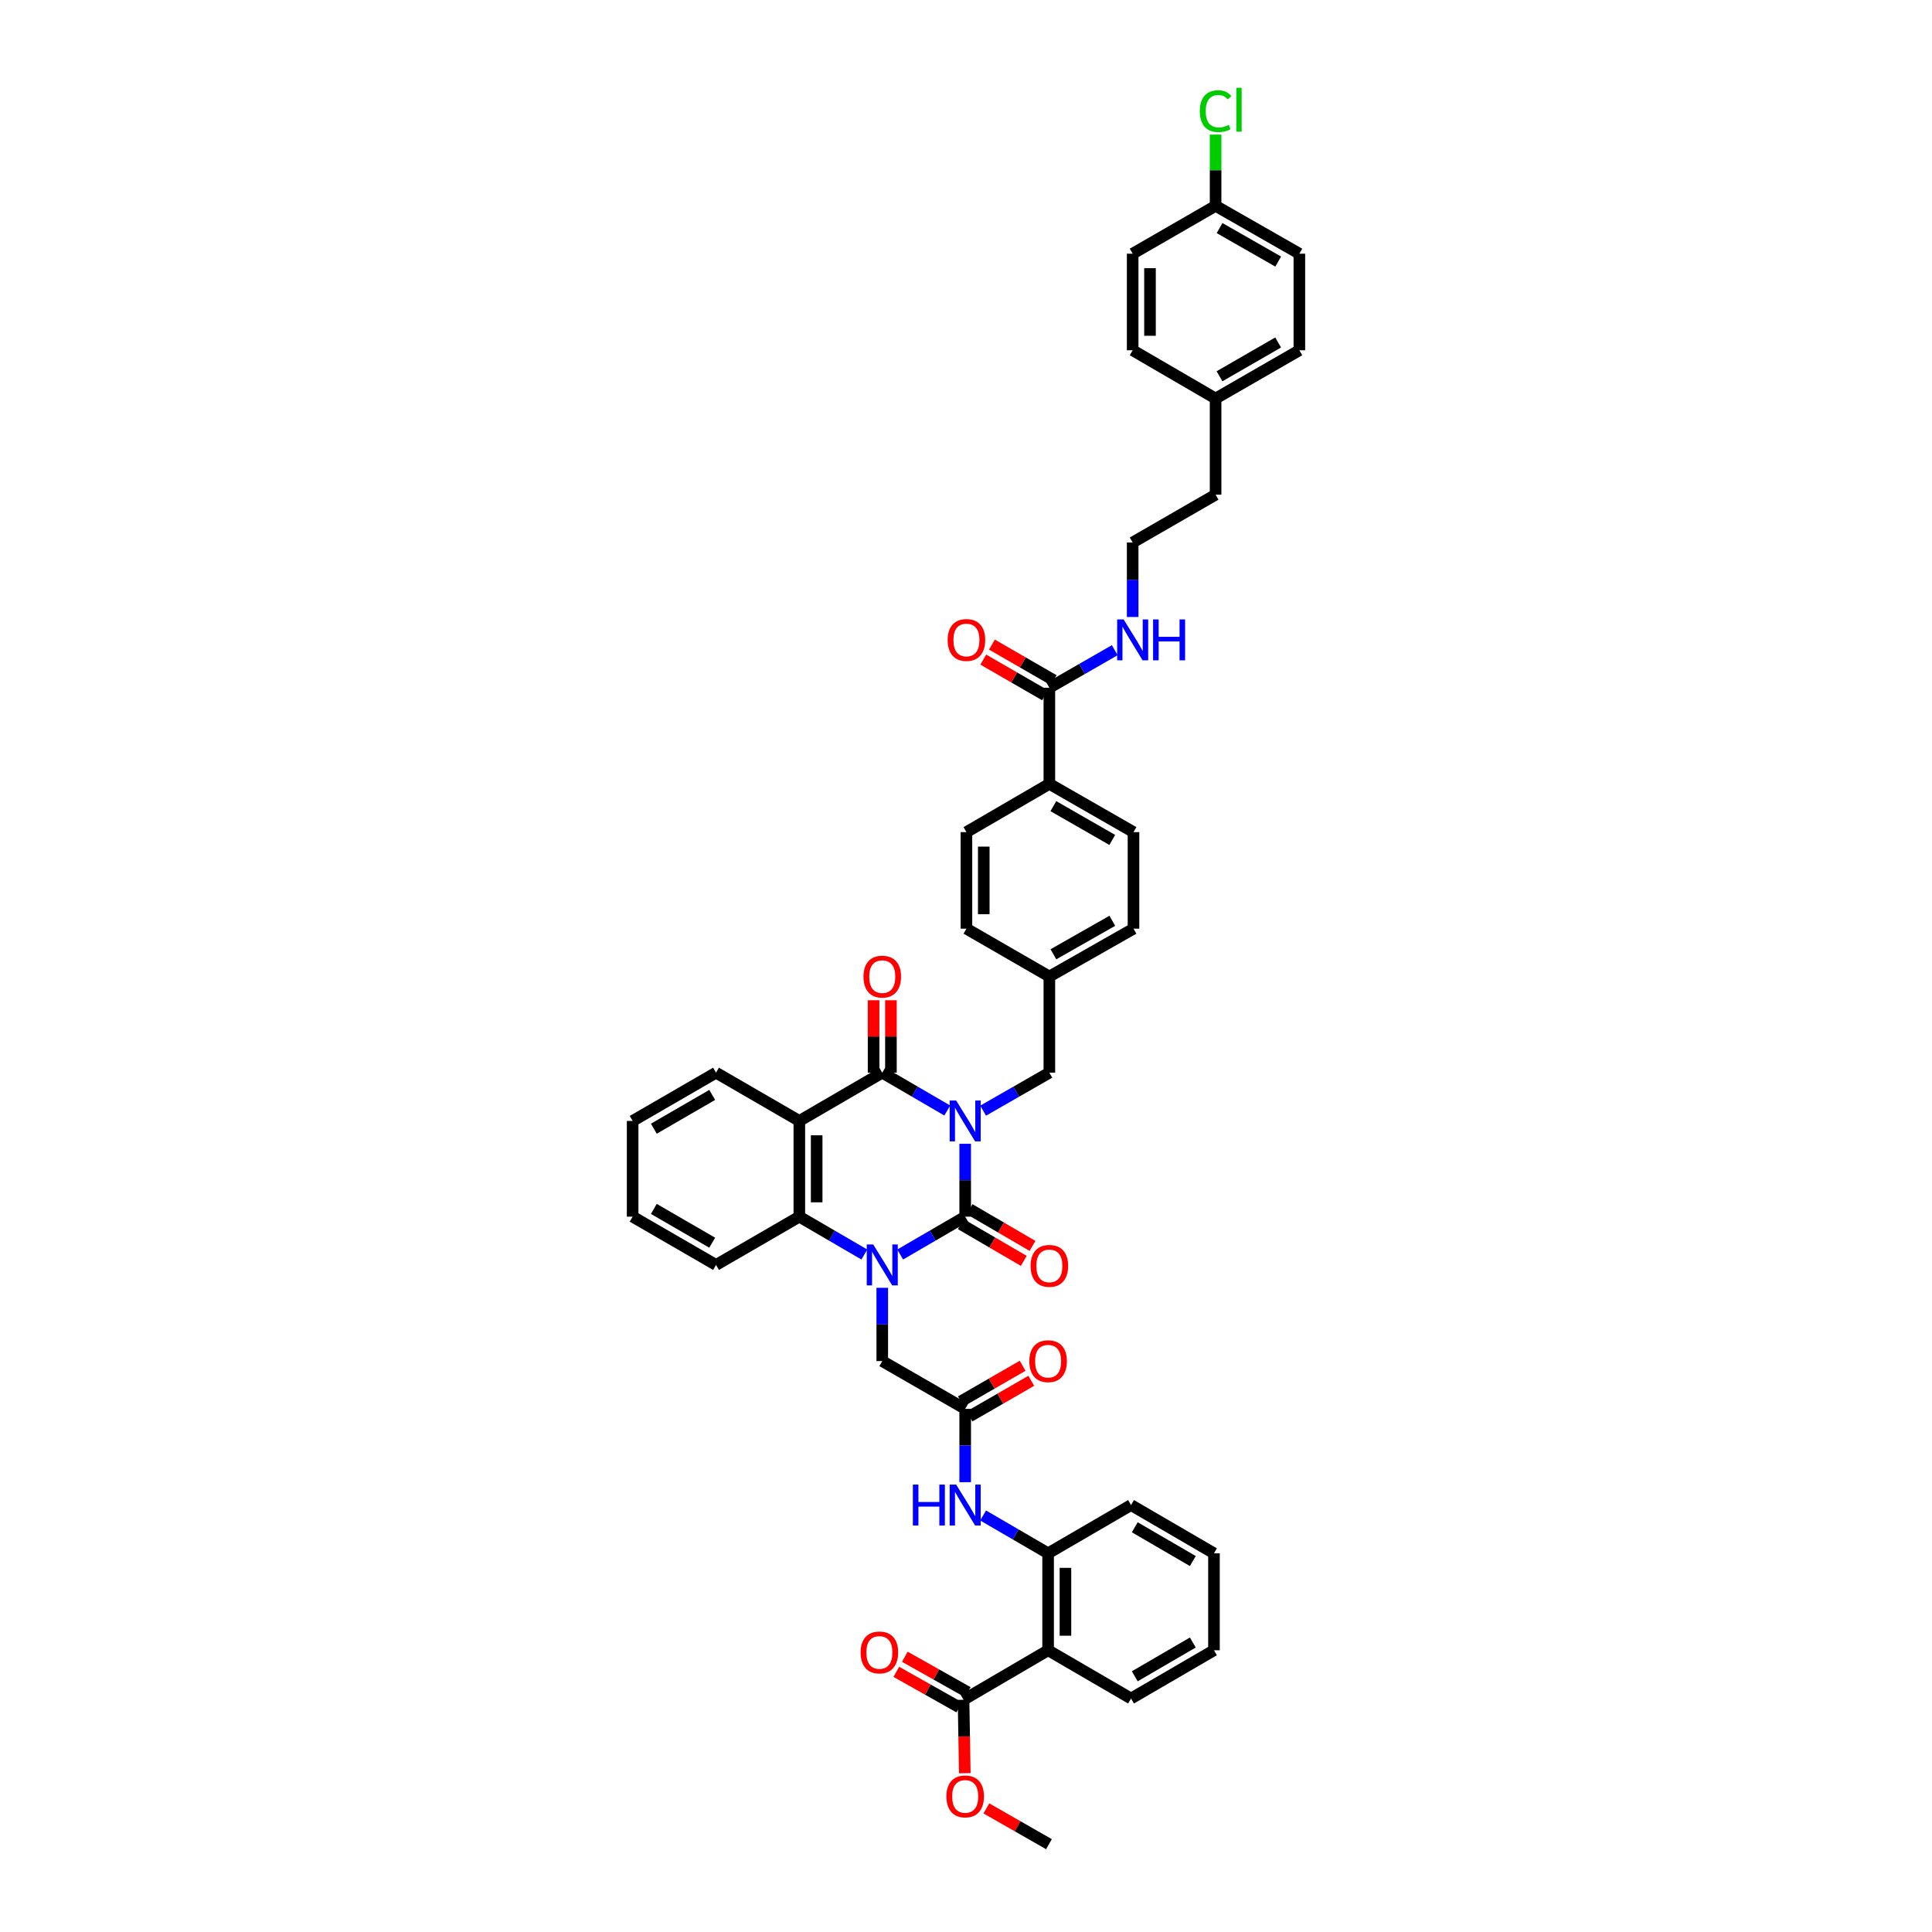 <?xml version='1.0' encoding='iso-8859-1'?>
<svg version='1.1' baseProfile='full'
              xmlns='http://www.w3.org/2000/svg'
                      xmlns:rdkit='http://www.rdkit.org/xml'
                      xmlns:xlink='http://www.w3.org/1999/xlink'
                  xml:space='preserve'
width='1000px' height='1000px' viewBox='0 0 1000 1000'>
<!-- END OF HEADER -->
<rect style='opacity:1.0;fill:#FFFFFF;stroke:none' width='1000' height='1000' x='0' y='0'> </rect>
<path class='bond-0' d='M 499.581,592.023 L 499.581,610.885' style='fill:none;fill-rule:evenodd;stroke:#0000FF;stroke-width:6px;stroke-linecap:butt;stroke-linejoin:miter;stroke-opacity:1' />
<path class='bond-0' d='M 499.581,610.885 L 499.581,629.747' style='fill:none;fill-rule:evenodd;stroke:#000000;stroke-width:6px;stroke-linecap:butt;stroke-linejoin:miter;stroke-opacity:1' />
<path class='bond-2' d='M 490.311,574.804 L 473.484,565.01' style='fill:none;fill-rule:evenodd;stroke:#0000FF;stroke-width:6px;stroke-linecap:butt;stroke-linejoin:miter;stroke-opacity:1' />
<path class='bond-2' d='M 473.484,565.01 L 456.657,555.216' style='fill:none;fill-rule:evenodd;stroke:#000000;stroke-width:6px;stroke-linecap:butt;stroke-linejoin:miter;stroke-opacity:1' />
<path class='bond-11' d='M 508.866,574.875 L 526.007,565.046' style='fill:none;fill-rule:evenodd;stroke:#0000FF;stroke-width:6px;stroke-linecap:butt;stroke-linejoin:miter;stroke-opacity:1' />
<path class='bond-11' d='M 526.007,565.046 L 543.148,555.216' style='fill:none;fill-rule:evenodd;stroke:#000000;stroke-width:6px;stroke-linecap:butt;stroke-linejoin:miter;stroke-opacity:1' />
<path class='bond-1' d='M 499.581,629.747 L 482.754,639.54' style='fill:none;fill-rule:evenodd;stroke:#000000;stroke-width:6px;stroke-linecap:butt;stroke-linejoin:miter;stroke-opacity:1' />
<path class='bond-1' d='M 482.754,639.54 L 465.928,649.334' style='fill:none;fill-rule:evenodd;stroke:#0000FF;stroke-width:6px;stroke-linecap:butt;stroke-linejoin:miter;stroke-opacity:1' />
<path class='bond-13' d='M 497.321,633.621 L 513.615,643.127' style='fill:none;fill-rule:evenodd;stroke:#000000;stroke-width:6px;stroke-linecap:butt;stroke-linejoin:miter;stroke-opacity:1' />
<path class='bond-13' d='M 513.615,643.127 L 529.909,652.632' style='fill:none;fill-rule:evenodd;stroke:#FF0000;stroke-width:6px;stroke-linecap:butt;stroke-linejoin:miter;stroke-opacity:1' />
<path class='bond-13' d='M 501.842,625.872 L 518.135,635.378' style='fill:none;fill-rule:evenodd;stroke:#000000;stroke-width:6px;stroke-linecap:butt;stroke-linejoin:miter;stroke-opacity:1' />
<path class='bond-13' d='M 518.135,635.378 L 534.429,644.884' style='fill:none;fill-rule:evenodd;stroke:#FF0000;stroke-width:6px;stroke-linecap:butt;stroke-linejoin:miter;stroke-opacity:1' />
<path class='bond-9' d='M 456.657,666.559 L 456.657,685.528' style='fill:none;fill-rule:evenodd;stroke:#0000FF;stroke-width:6px;stroke-linecap:butt;stroke-linejoin:miter;stroke-opacity:1' />
<path class='bond-9' d='M 456.657,685.528 L 456.657,704.496' style='fill:none;fill-rule:evenodd;stroke:#000000;stroke-width:6px;stroke-linecap:butt;stroke-linejoin:miter;stroke-opacity:1' />
<path class='bond-44' d='M 447.387,649.334 L 430.56,639.54' style='fill:none;fill-rule:evenodd;stroke:#0000FF;stroke-width:6px;stroke-linecap:butt;stroke-linejoin:miter;stroke-opacity:1' />
<path class='bond-44' d='M 430.56,639.54 L 413.733,629.747' style='fill:none;fill-rule:evenodd;stroke:#000000;stroke-width:6px;stroke-linecap:butt;stroke-linejoin:miter;stroke-opacity:1' />
<path class='bond-3' d='M 456.657,555.216 L 413.733,580.199' style='fill:none;fill-rule:evenodd;stroke:#000000;stroke-width:6px;stroke-linecap:butt;stroke-linejoin:miter;stroke-opacity:1' />
<path class='bond-14' d='M 461.143,555.216 L 461.143,536.472' style='fill:none;fill-rule:evenodd;stroke:#000000;stroke-width:6px;stroke-linecap:butt;stroke-linejoin:miter;stroke-opacity:1' />
<path class='bond-14' d='M 461.143,536.472 L 461.143,517.728' style='fill:none;fill-rule:evenodd;stroke:#FF0000;stroke-width:6px;stroke-linecap:butt;stroke-linejoin:miter;stroke-opacity:1' />
<path class='bond-14' d='M 452.172,555.216 L 452.172,536.472' style='fill:none;fill-rule:evenodd;stroke:#000000;stroke-width:6px;stroke-linecap:butt;stroke-linejoin:miter;stroke-opacity:1' />
<path class='bond-14' d='M 452.172,536.472 L 452.172,517.728' style='fill:none;fill-rule:evenodd;stroke:#FF0000;stroke-width:6px;stroke-linecap:butt;stroke-linejoin:miter;stroke-opacity:1' />
<path class='bond-4' d='M 413.733,580.199 L 413.733,629.747' style='fill:none;fill-rule:evenodd;stroke:#000000;stroke-width:6px;stroke-linecap:butt;stroke-linejoin:miter;stroke-opacity:1' />
<path class='bond-4' d='M 422.704,587.631 L 422.704,622.315' style='fill:none;fill-rule:evenodd;stroke:#000000;stroke-width:6px;stroke-linecap:butt;stroke-linejoin:miter;stroke-opacity:1' />
<path class='bond-23' d='M 413.733,580.199 L 370.615,555.216' style='fill:none;fill-rule:evenodd;stroke:#000000;stroke-width:6px;stroke-linecap:butt;stroke-linejoin:miter;stroke-opacity:1' />
<path class='bond-30' d='M 413.733,629.747 L 370.615,654.73' style='fill:none;fill-rule:evenodd;stroke:#000000;stroke-width:6px;stroke-linecap:butt;stroke-linejoin:miter;stroke-opacity:1' />
<path class='bond-5' d='M 542.5,854.17 L 542.5,803.99' style='fill:none;fill-rule:evenodd;stroke:#000000;stroke-width:6px;stroke-linecap:butt;stroke-linejoin:miter;stroke-opacity:1' />
<path class='bond-5' d='M 551.471,846.643 L 551.471,811.517' style='fill:none;fill-rule:evenodd;stroke:#000000;stroke-width:6px;stroke-linecap:butt;stroke-linejoin:miter;stroke-opacity:1' />
<path class='bond-7' d='M 542.5,854.17 L 498.724,879.796' style='fill:none;fill-rule:evenodd;stroke:#000000;stroke-width:6px;stroke-linecap:butt;stroke-linejoin:miter;stroke-opacity:1' />
<path class='bond-31' d='M 542.5,854.17 L 585.425,879.148' style='fill:none;fill-rule:evenodd;stroke:#000000;stroke-width:6px;stroke-linecap:butt;stroke-linejoin:miter;stroke-opacity:1' />
<path class='bond-6' d='M 542.5,803.99 L 525.676,794.198' style='fill:none;fill-rule:evenodd;stroke:#000000;stroke-width:6px;stroke-linecap:butt;stroke-linejoin:miter;stroke-opacity:1' />
<path class='bond-6' d='M 525.676,794.198 L 508.851,784.407' style='fill:none;fill-rule:evenodd;stroke:#0000FF;stroke-width:6px;stroke-linecap:butt;stroke-linejoin:miter;stroke-opacity:1' />
<path class='bond-37' d='M 542.5,803.99 L 585.425,779.012' style='fill:none;fill-rule:evenodd;stroke:#000000;stroke-width:6px;stroke-linecap:butt;stroke-linejoin:miter;stroke-opacity:1' />
<path class='bond-16' d='M 500.926,875.888 L 484.632,866.705' style='fill:none;fill-rule:evenodd;stroke:#000000;stroke-width:6px;stroke-linecap:butt;stroke-linejoin:miter;stroke-opacity:1' />
<path class='bond-16' d='M 484.632,866.705 L 468.338,857.521' style='fill:none;fill-rule:evenodd;stroke:#FF0000;stroke-width:6px;stroke-linecap:butt;stroke-linejoin:miter;stroke-opacity:1' />
<path class='bond-16' d='M 496.522,883.703 L 480.227,874.519' style='fill:none;fill-rule:evenodd;stroke:#000000;stroke-width:6px;stroke-linecap:butt;stroke-linejoin:miter;stroke-opacity:1' />
<path class='bond-16' d='M 480.227,874.519 L 463.933,865.336' style='fill:none;fill-rule:evenodd;stroke:#FF0000;stroke-width:6px;stroke-linecap:butt;stroke-linejoin:miter;stroke-opacity:1' />
<path class='bond-24' d='M 498.724,879.796 L 499.05,898.802' style='fill:none;fill-rule:evenodd;stroke:#000000;stroke-width:6px;stroke-linecap:butt;stroke-linejoin:miter;stroke-opacity:1' />
<path class='bond-24' d='M 499.05,898.802 L 499.376,917.808' style='fill:none;fill-rule:evenodd;stroke:#FF0000;stroke-width:6px;stroke-linecap:butt;stroke-linejoin:miter;stroke-opacity:1' />
<path class='bond-8' d='M 499.581,729.24 L 456.657,704.496' style='fill:none;fill-rule:evenodd;stroke:#000000;stroke-width:6px;stroke-linecap:butt;stroke-linejoin:miter;stroke-opacity:1' />
<path class='bond-10' d='M 499.581,729.24 L 499.581,748.211' style='fill:none;fill-rule:evenodd;stroke:#000000;stroke-width:6px;stroke-linecap:butt;stroke-linejoin:miter;stroke-opacity:1' />
<path class='bond-10' d='M 499.581,748.211 L 499.581,767.182' style='fill:none;fill-rule:evenodd;stroke:#0000FF;stroke-width:6px;stroke-linecap:butt;stroke-linejoin:miter;stroke-opacity:1' />
<path class='bond-17' d='M 501.822,733.126 L 517.803,723.912' style='fill:none;fill-rule:evenodd;stroke:#000000;stroke-width:6px;stroke-linecap:butt;stroke-linejoin:miter;stroke-opacity:1' />
<path class='bond-17' d='M 517.803,723.912 L 533.784,714.699' style='fill:none;fill-rule:evenodd;stroke:#FF0000;stroke-width:6px;stroke-linecap:butt;stroke-linejoin:miter;stroke-opacity:1' />
<path class='bond-17' d='M 497.341,725.354 L 513.322,716.141' style='fill:none;fill-rule:evenodd;stroke:#000000;stroke-width:6px;stroke-linecap:butt;stroke-linejoin:miter;stroke-opacity:1' />
<path class='bond-17' d='M 513.322,716.141 L 529.304,706.927' style='fill:none;fill-rule:evenodd;stroke:#FF0000;stroke-width:6px;stroke-linecap:butt;stroke-linejoin:miter;stroke-opacity:1' />
<path class='bond-22' d='M 543.148,555.216 L 543.148,505.45' style='fill:none;fill-rule:evenodd;stroke:#000000;stroke-width:6px;stroke-linecap:butt;stroke-linejoin:miter;stroke-opacity:1' />
<path class='bond-12' d='M 543.148,355.975 L 543.148,405.732' style='fill:none;fill-rule:evenodd;stroke:#000000;stroke-width:6px;stroke-linecap:butt;stroke-linejoin:miter;stroke-opacity:1' />
<path class='bond-18' d='M 545.39,352.091 L 529.407,342.866' style='fill:none;fill-rule:evenodd;stroke:#000000;stroke-width:6px;stroke-linecap:butt;stroke-linejoin:miter;stroke-opacity:1' />
<path class='bond-18' d='M 529.407,342.866 L 513.423,333.641' style='fill:none;fill-rule:evenodd;stroke:#FF0000;stroke-width:6px;stroke-linecap:butt;stroke-linejoin:miter;stroke-opacity:1' />
<path class='bond-18' d='M 540.906,359.86 L 524.923,350.635' style='fill:none;fill-rule:evenodd;stroke:#000000;stroke-width:6px;stroke-linecap:butt;stroke-linejoin:miter;stroke-opacity:1' />
<path class='bond-18' d='M 524.923,350.635 L 508.939,341.41' style='fill:none;fill-rule:evenodd;stroke:#FF0000;stroke-width:6px;stroke-linecap:butt;stroke-linejoin:miter;stroke-opacity:1' />
<path class='bond-19' d='M 543.148,355.975 L 560.072,346.252' style='fill:none;fill-rule:evenodd;stroke:#000000;stroke-width:6px;stroke-linecap:butt;stroke-linejoin:miter;stroke-opacity:1' />
<path class='bond-19' d='M 560.072,346.252 L 576.995,336.529' style='fill:none;fill-rule:evenodd;stroke:#0000FF;stroke-width:6px;stroke-linecap:butt;stroke-linejoin:miter;stroke-opacity:1' />
<path class='bond-15' d='M 543.148,405.732 L 586.7,430.71' style='fill:none;fill-rule:evenodd;stroke:#000000;stroke-width:6px;stroke-linecap:butt;stroke-linejoin:miter;stroke-opacity:1' />
<path class='bond-15' d='M 545.218,417.26 L 575.705,434.745' style='fill:none;fill-rule:evenodd;stroke:#000000;stroke-width:6px;stroke-linecap:butt;stroke-linejoin:miter;stroke-opacity:1' />
<path class='bond-45' d='M 543.148,405.732 L 500.224,430.71' style='fill:none;fill-rule:evenodd;stroke:#000000;stroke-width:6px;stroke-linecap:butt;stroke-linejoin:miter;stroke-opacity:1' />
<path class='bond-36' d='M 586.267,319.356 L 586.267,300.072' style='fill:none;fill-rule:evenodd;stroke:#0000FF;stroke-width:6px;stroke-linecap:butt;stroke-linejoin:miter;stroke-opacity:1' />
<path class='bond-36' d='M 586.267,300.072 L 586.267,280.787' style='fill:none;fill-rule:evenodd;stroke:#000000;stroke-width:6px;stroke-linecap:butt;stroke-linejoin:miter;stroke-opacity:1' />
<path class='bond-20' d='M 586.7,430.71 L 586.7,480.676' style='fill:none;fill-rule:evenodd;stroke:#000000;stroke-width:6px;stroke-linecap:butt;stroke-linejoin:miter;stroke-opacity:1' />
<path class='bond-21' d='M 500.224,430.71 L 500.224,480.676' style='fill:none;fill-rule:evenodd;stroke:#000000;stroke-width:6px;stroke-linecap:butt;stroke-linejoin:miter;stroke-opacity:1' />
<path class='bond-21' d='M 509.195,438.205 L 509.195,473.181' style='fill:none;fill-rule:evenodd;stroke:#000000;stroke-width:6px;stroke-linecap:butt;stroke-linejoin:miter;stroke-opacity:1' />
<path class='bond-26' d='M 543.148,505.45 L 500.224,480.676' style='fill:none;fill-rule:evenodd;stroke:#000000;stroke-width:6px;stroke-linecap:butt;stroke-linejoin:miter;stroke-opacity:1' />
<path class='bond-27' d='M 543.148,505.45 L 586.7,480.676' style='fill:none;fill-rule:evenodd;stroke:#000000;stroke-width:6px;stroke-linecap:butt;stroke-linejoin:miter;stroke-opacity:1' />
<path class='bond-27' d='M 545.246,493.936 L 575.732,476.595' style='fill:none;fill-rule:evenodd;stroke:#000000;stroke-width:6px;stroke-linecap:butt;stroke-linejoin:miter;stroke-opacity:1' />
<path class='bond-40' d='M 370.615,555.216 L 327.451,580.199' style='fill:none;fill-rule:evenodd;stroke:#000000;stroke-width:6px;stroke-linecap:butt;stroke-linejoin:miter;stroke-opacity:1' />
<path class='bond-40' d='M 368.634,566.728 L 338.42,584.216' style='fill:none;fill-rule:evenodd;stroke:#000000;stroke-width:6px;stroke-linecap:butt;stroke-linejoin:miter;stroke-opacity:1' />
<path class='bond-39' d='M 510.548,936.03 L 526.744,945.288' style='fill:none;fill-rule:evenodd;stroke:#FF0000;stroke-width:6px;stroke-linecap:butt;stroke-linejoin:miter;stroke-opacity:1' />
<path class='bond-39' d='M 526.744,945.288 L 542.939,954.545' style='fill:none;fill-rule:evenodd;stroke:#000000;stroke-width:6px;stroke-linecap:butt;stroke-linejoin:miter;stroke-opacity:1' />
<path class='bond-25' d='M 629.191,106.544 L 672.549,131.313' style='fill:none;fill-rule:evenodd;stroke:#000000;stroke-width:6px;stroke-linecap:butt;stroke-linejoin:miter;stroke-opacity:1' />
<path class='bond-25' d='M 631.245,118.048 L 661.595,135.387' style='fill:none;fill-rule:evenodd;stroke:#000000;stroke-width:6px;stroke-linecap:butt;stroke-linejoin:miter;stroke-opacity:1' />
<path class='bond-29' d='M 629.191,106.544 L 629.191,88.103' style='fill:none;fill-rule:evenodd;stroke:#000000;stroke-width:6px;stroke-linecap:butt;stroke-linejoin:miter;stroke-opacity:1' />
<path class='bond-29' d='M 629.191,88.103 L 629.191,69.663' style='fill:none;fill-rule:evenodd;stroke:#00CC00;stroke-width:6px;stroke-linecap:butt;stroke-linejoin:miter;stroke-opacity:1' />
<path class='bond-48' d='M 629.191,106.544 L 586.267,131.313' style='fill:none;fill-rule:evenodd;stroke:#000000;stroke-width:6px;stroke-linecap:butt;stroke-linejoin:miter;stroke-opacity:1' />
<path class='bond-28' d='M 629.191,206.277 L 629.191,256.043' style='fill:none;fill-rule:evenodd;stroke:#000000;stroke-width:6px;stroke-linecap:butt;stroke-linejoin:miter;stroke-opacity:1' />
<path class='bond-34' d='M 629.191,206.277 L 586.267,181.294' style='fill:none;fill-rule:evenodd;stroke:#000000;stroke-width:6px;stroke-linecap:butt;stroke-linejoin:miter;stroke-opacity:1' />
<path class='bond-35' d='M 629.191,206.277 L 672.549,181.294' style='fill:none;fill-rule:evenodd;stroke:#000000;stroke-width:6px;stroke-linecap:butt;stroke-linejoin:miter;stroke-opacity:1' />
<path class='bond-35' d='M 631.216,194.757 L 661.566,177.269' style='fill:none;fill-rule:evenodd;stroke:#000000;stroke-width:6px;stroke-linecap:butt;stroke-linejoin:miter;stroke-opacity:1' />
<path class='bond-46' d='M 370.615,654.73 L 327.451,629.747' style='fill:none;fill-rule:evenodd;stroke:#000000;stroke-width:6px;stroke-linecap:butt;stroke-linejoin:miter;stroke-opacity:1' />
<path class='bond-46' d='M 368.634,643.218 L 338.42,625.73' style='fill:none;fill-rule:evenodd;stroke:#000000;stroke-width:6px;stroke-linecap:butt;stroke-linejoin:miter;stroke-opacity:1' />
<path class='bond-47' d='M 585.425,879.148 L 628.349,854.17' style='fill:none;fill-rule:evenodd;stroke:#000000;stroke-width:6px;stroke-linecap:butt;stroke-linejoin:miter;stroke-opacity:1' />
<path class='bond-47' d='M 587.351,867.648 L 617.398,850.163' style='fill:none;fill-rule:evenodd;stroke:#000000;stroke-width:6px;stroke-linecap:butt;stroke-linejoin:miter;stroke-opacity:1' />
<path class='bond-32' d='M 586.267,131.313 L 586.267,181.294' style='fill:none;fill-rule:evenodd;stroke:#000000;stroke-width:6px;stroke-linecap:butt;stroke-linejoin:miter;stroke-opacity:1' />
<path class='bond-32' d='M 595.237,138.81 L 595.237,173.797' style='fill:none;fill-rule:evenodd;stroke:#000000;stroke-width:6px;stroke-linecap:butt;stroke-linejoin:miter;stroke-opacity:1' />
<path class='bond-33' d='M 672.549,131.313 L 672.549,181.294' style='fill:none;fill-rule:evenodd;stroke:#000000;stroke-width:6px;stroke-linecap:butt;stroke-linejoin:miter;stroke-opacity:1' />
<path class='bond-38' d='M 586.267,280.787 L 629.191,256.043' style='fill:none;fill-rule:evenodd;stroke:#000000;stroke-width:6px;stroke-linecap:butt;stroke-linejoin:miter;stroke-opacity:1' />
<path class='bond-43' d='M 585.425,779.012 L 628.349,803.99' style='fill:none;fill-rule:evenodd;stroke:#000000;stroke-width:6px;stroke-linecap:butt;stroke-linejoin:miter;stroke-opacity:1' />
<path class='bond-43' d='M 587.351,790.512 L 617.398,807.996' style='fill:none;fill-rule:evenodd;stroke:#000000;stroke-width:6px;stroke-linecap:butt;stroke-linejoin:miter;stroke-opacity:1' />
<path class='bond-42' d='M 327.451,580.199 L 327.451,629.747' style='fill:none;fill-rule:evenodd;stroke:#000000;stroke-width:6px;stroke-linecap:butt;stroke-linejoin:miter;stroke-opacity:1' />
<path class='bond-41' d='M 628.349,854.17 L 628.349,803.99' style='fill:none;fill-rule:evenodd;stroke:#000000;stroke-width:6px;stroke-linecap:butt;stroke-linejoin:miter;stroke-opacity:1' />
<path  class='atom-0' d='M 494.902 569.614
L 501.839 580.827
Q 502.527 581.934, 503.633 583.937
Q 504.739 585.94, 504.799 586.06
L 504.799 569.614
L 507.61 569.614
L 507.61 590.784
L 504.71 590.784
L 497.264 578.525
Q 496.397 577.089, 495.47 575.445
Q 494.573 573.8, 494.304 573.292
L 494.304 590.784
L 491.553 590.784
L 491.553 569.614
L 494.902 569.614
' fill='#0000FF'/>
<path  class='atom-2' d='M 451.978 644.144
L 458.915 655.358
Q 459.603 656.464, 460.709 658.467
Q 461.815 660.471, 461.875 660.59
L 461.875 644.144
L 464.686 644.144
L 464.686 665.315
L 461.785 665.315
L 454.34 653.055
Q 453.473 651.62, 452.546 649.975
Q 451.649 648.331, 451.38 647.822
L 451.38 665.315
L 448.629 665.315
L 448.629 644.144
L 451.978 644.144
' fill='#0000FF'/>
<path  class='atom-11' d='M 472.505 768.426
L 475.376 768.426
L 475.376 777.427
L 486.2 777.427
L 486.2 768.426
L 489.071 768.426
L 489.071 789.597
L 486.2 789.597
L 486.2 779.819
L 475.376 779.819
L 475.376 789.597
L 472.505 789.597
L 472.505 768.426
' fill='#0000FF'/>
<path  class='atom-11' d='M 494.902 768.426
L 501.839 779.64
Q 502.527 780.746, 503.633 782.749
Q 504.739 784.753, 504.799 784.872
L 504.799 768.426
L 507.61 768.426
L 507.61 789.597
L 504.71 789.597
L 497.264 777.337
Q 496.397 775.902, 495.47 774.257
Q 494.573 772.613, 494.304 772.104
L 494.304 789.597
L 491.553 789.597
L 491.553 768.426
L 494.902 768.426
' fill='#0000FF'/>
<path  class='atom-14' d='M 533.43 655.223
Q 533.43 650.14, 535.942 647.299
Q 538.454 644.458, 543.148 644.458
Q 547.843 644.458, 550.355 647.299
Q 552.866 650.14, 552.866 655.223
Q 552.866 660.366, 550.325 663.296
Q 547.783 666.197, 543.148 666.197
Q 538.484 666.197, 535.942 663.296
Q 533.43 660.396, 533.43 655.223
M 543.148 663.805
Q 546.378 663.805, 548.112 661.652
Q 549.876 659.469, 549.876 655.223
Q 549.876 651.067, 548.112 648.973
Q 546.378 646.85, 543.148 646.85
Q 539.919 646.85, 538.155 648.944
Q 536.42 651.037, 536.42 655.223
Q 536.42 659.499, 538.155 661.652
Q 539.919 663.805, 543.148 663.805
' fill='#FF0000'/>
<path  class='atom-15' d='M 446.939 505.509
Q 446.939 500.426, 449.451 497.585
Q 451.963 494.745, 456.657 494.745
Q 461.352 494.745, 463.864 497.585
Q 466.375 500.426, 466.375 505.509
Q 466.375 510.653, 463.834 513.583
Q 461.292 516.483, 456.657 516.483
Q 451.993 516.483, 449.451 513.583
Q 446.939 510.682, 446.939 505.509
M 456.657 514.091
Q 459.887 514.091, 461.621 511.938
Q 463.385 509.755, 463.385 505.509
Q 463.385 501.353, 461.621 499.26
Q 459.887 497.137, 456.657 497.137
Q 453.428 497.137, 451.664 499.23
Q 449.929 501.323, 449.929 505.509
Q 449.929 509.785, 451.664 511.938
Q 453.428 514.091, 456.657 514.091
' fill='#FF0000'/>
<path  class='atom-17' d='M 445.449 855.306
Q 445.449 850.223, 447.961 847.382
Q 450.473 844.542, 455.167 844.542
Q 459.862 844.542, 462.374 847.382
Q 464.885 850.223, 464.885 855.306
Q 464.885 860.449, 462.344 863.38
Q 459.802 866.28, 455.167 866.28
Q 450.502 866.28, 447.961 863.38
Q 445.449 860.479, 445.449 855.306
M 455.167 863.888
Q 458.397 863.888, 460.131 861.735
Q 461.895 859.552, 461.895 855.306
Q 461.895 851.15, 460.131 849.057
Q 458.397 846.934, 455.167 846.934
Q 451.938 846.934, 450.174 849.027
Q 448.439 851.12, 448.439 855.306
Q 448.439 859.582, 450.174 861.735
Q 451.938 863.888, 455.167 863.888
' fill='#FF0000'/>
<path  class='atom-18' d='M 532.782 704.556
Q 532.782 699.473, 535.294 696.632
Q 537.806 693.791, 542.5 693.791
Q 547.195 693.791, 549.707 696.632
Q 552.219 699.473, 552.219 704.556
Q 552.219 709.699, 549.677 712.63
Q 547.135 715.53, 542.5 715.53
Q 537.836 715.53, 535.294 712.63
Q 532.782 709.729, 532.782 704.556
M 542.5 713.138
Q 545.73 713.138, 547.464 710.985
Q 549.228 708.802, 549.228 704.556
Q 549.228 700.4, 547.464 698.307
Q 545.73 696.184, 542.5 696.184
Q 539.271 696.184, 537.507 698.277
Q 535.773 700.37, 535.773 704.556
Q 535.773 708.832, 537.507 710.985
Q 539.271 713.138, 542.5 713.138
' fill='#FF0000'/>
<path  class='atom-19' d='M 490.506 331.261
Q 490.506 326.178, 493.018 323.337
Q 495.53 320.497, 500.224 320.497
Q 504.919 320.497, 507.431 323.337
Q 509.942 326.178, 509.942 331.261
Q 509.942 336.405, 507.401 339.335
Q 504.859 342.235, 500.224 342.235
Q 495.56 342.235, 493.018 339.335
Q 490.506 336.434, 490.506 331.261
M 500.224 339.843
Q 503.454 339.843, 505.188 337.69
Q 506.952 335.507, 506.952 331.261
Q 506.952 327.105, 505.188 325.012
Q 503.454 322.889, 500.224 322.889
Q 496.995 322.889, 495.231 324.982
Q 493.496 327.075, 493.496 331.261
Q 493.496 335.537, 495.231 337.69
Q 496.995 339.843, 500.224 339.843
' fill='#FF0000'/>
<path  class='atom-20' d='M 581.587 320.616
L 588.524 331.83
Q 589.212 332.936, 590.319 334.939
Q 591.425 336.943, 591.485 337.062
L 591.485 320.616
L 594.295 320.616
L 594.295 341.787
L 591.395 341.787
L 583.949 329.527
Q 583.082 328.092, 582.155 326.447
Q 581.258 324.803, 580.989 324.294
L 580.989 341.787
L 578.238 341.787
L 578.238 320.616
L 581.587 320.616
' fill='#0000FF'/>
<path  class='atom-20' d='M 596.837 320.616
L 599.708 320.616
L 599.708 329.617
L 610.532 329.617
L 610.532 320.616
L 613.403 320.616
L 613.403 341.787
L 610.532 341.787
L 610.532 332.009
L 599.708 332.009
L 599.708 341.787
L 596.837 341.787
L 596.837 320.616
' fill='#0000FF'/>
<path  class='atom-25' d='M 489.863 929.822
Q 489.863 924.738, 492.375 921.898
Q 494.887 919.057, 499.581 919.057
Q 504.276 919.057, 506.788 921.898
Q 509.299 924.738, 509.299 929.822
Q 509.299 934.965, 506.758 937.895
Q 504.216 940.796, 499.581 940.796
Q 494.917 940.796, 492.375 937.895
Q 489.863 934.995, 489.863 929.822
M 499.581 938.403
Q 502.811 938.403, 504.545 936.251
Q 506.309 934.068, 506.309 929.822
Q 506.309 925.665, 504.545 923.572
Q 502.811 921.449, 499.581 921.449
Q 496.352 921.449, 494.588 923.542
Q 492.853 925.635, 492.853 929.822
Q 492.853 934.098, 494.588 936.251
Q 496.352 938.403, 499.581 938.403
' fill='#FF0000'/>
<path  class='atom-30' d='M 621.028 57.535
Q 621.028 52.272, 623.48 49.521
Q 625.962 46.74, 630.656 46.74
Q 635.022 46.74, 637.354 49.82
L 635.381 51.435
Q 633.676 49.192, 630.656 49.192
Q 627.457 49.192, 625.752 51.345
Q 624.078 53.468, 624.078 57.535
Q 624.078 61.721, 625.812 63.874
Q 627.576 66.027, 630.985 66.027
Q 633.317 66.027, 636.038 64.622
L 636.876 66.864
Q 635.769 67.582, 634.095 68.001
Q 632.42 68.419, 630.566 68.419
Q 625.962 68.419, 623.48 65.608
Q 621.028 62.798, 621.028 57.535
' fill='#00CC00'/>
<path  class='atom-30' d='M 639.926 45.455
L 642.677 45.455
L 642.677 68.15
L 639.926 68.15
L 639.926 45.455
' fill='#00CC00'/>
</svg>
